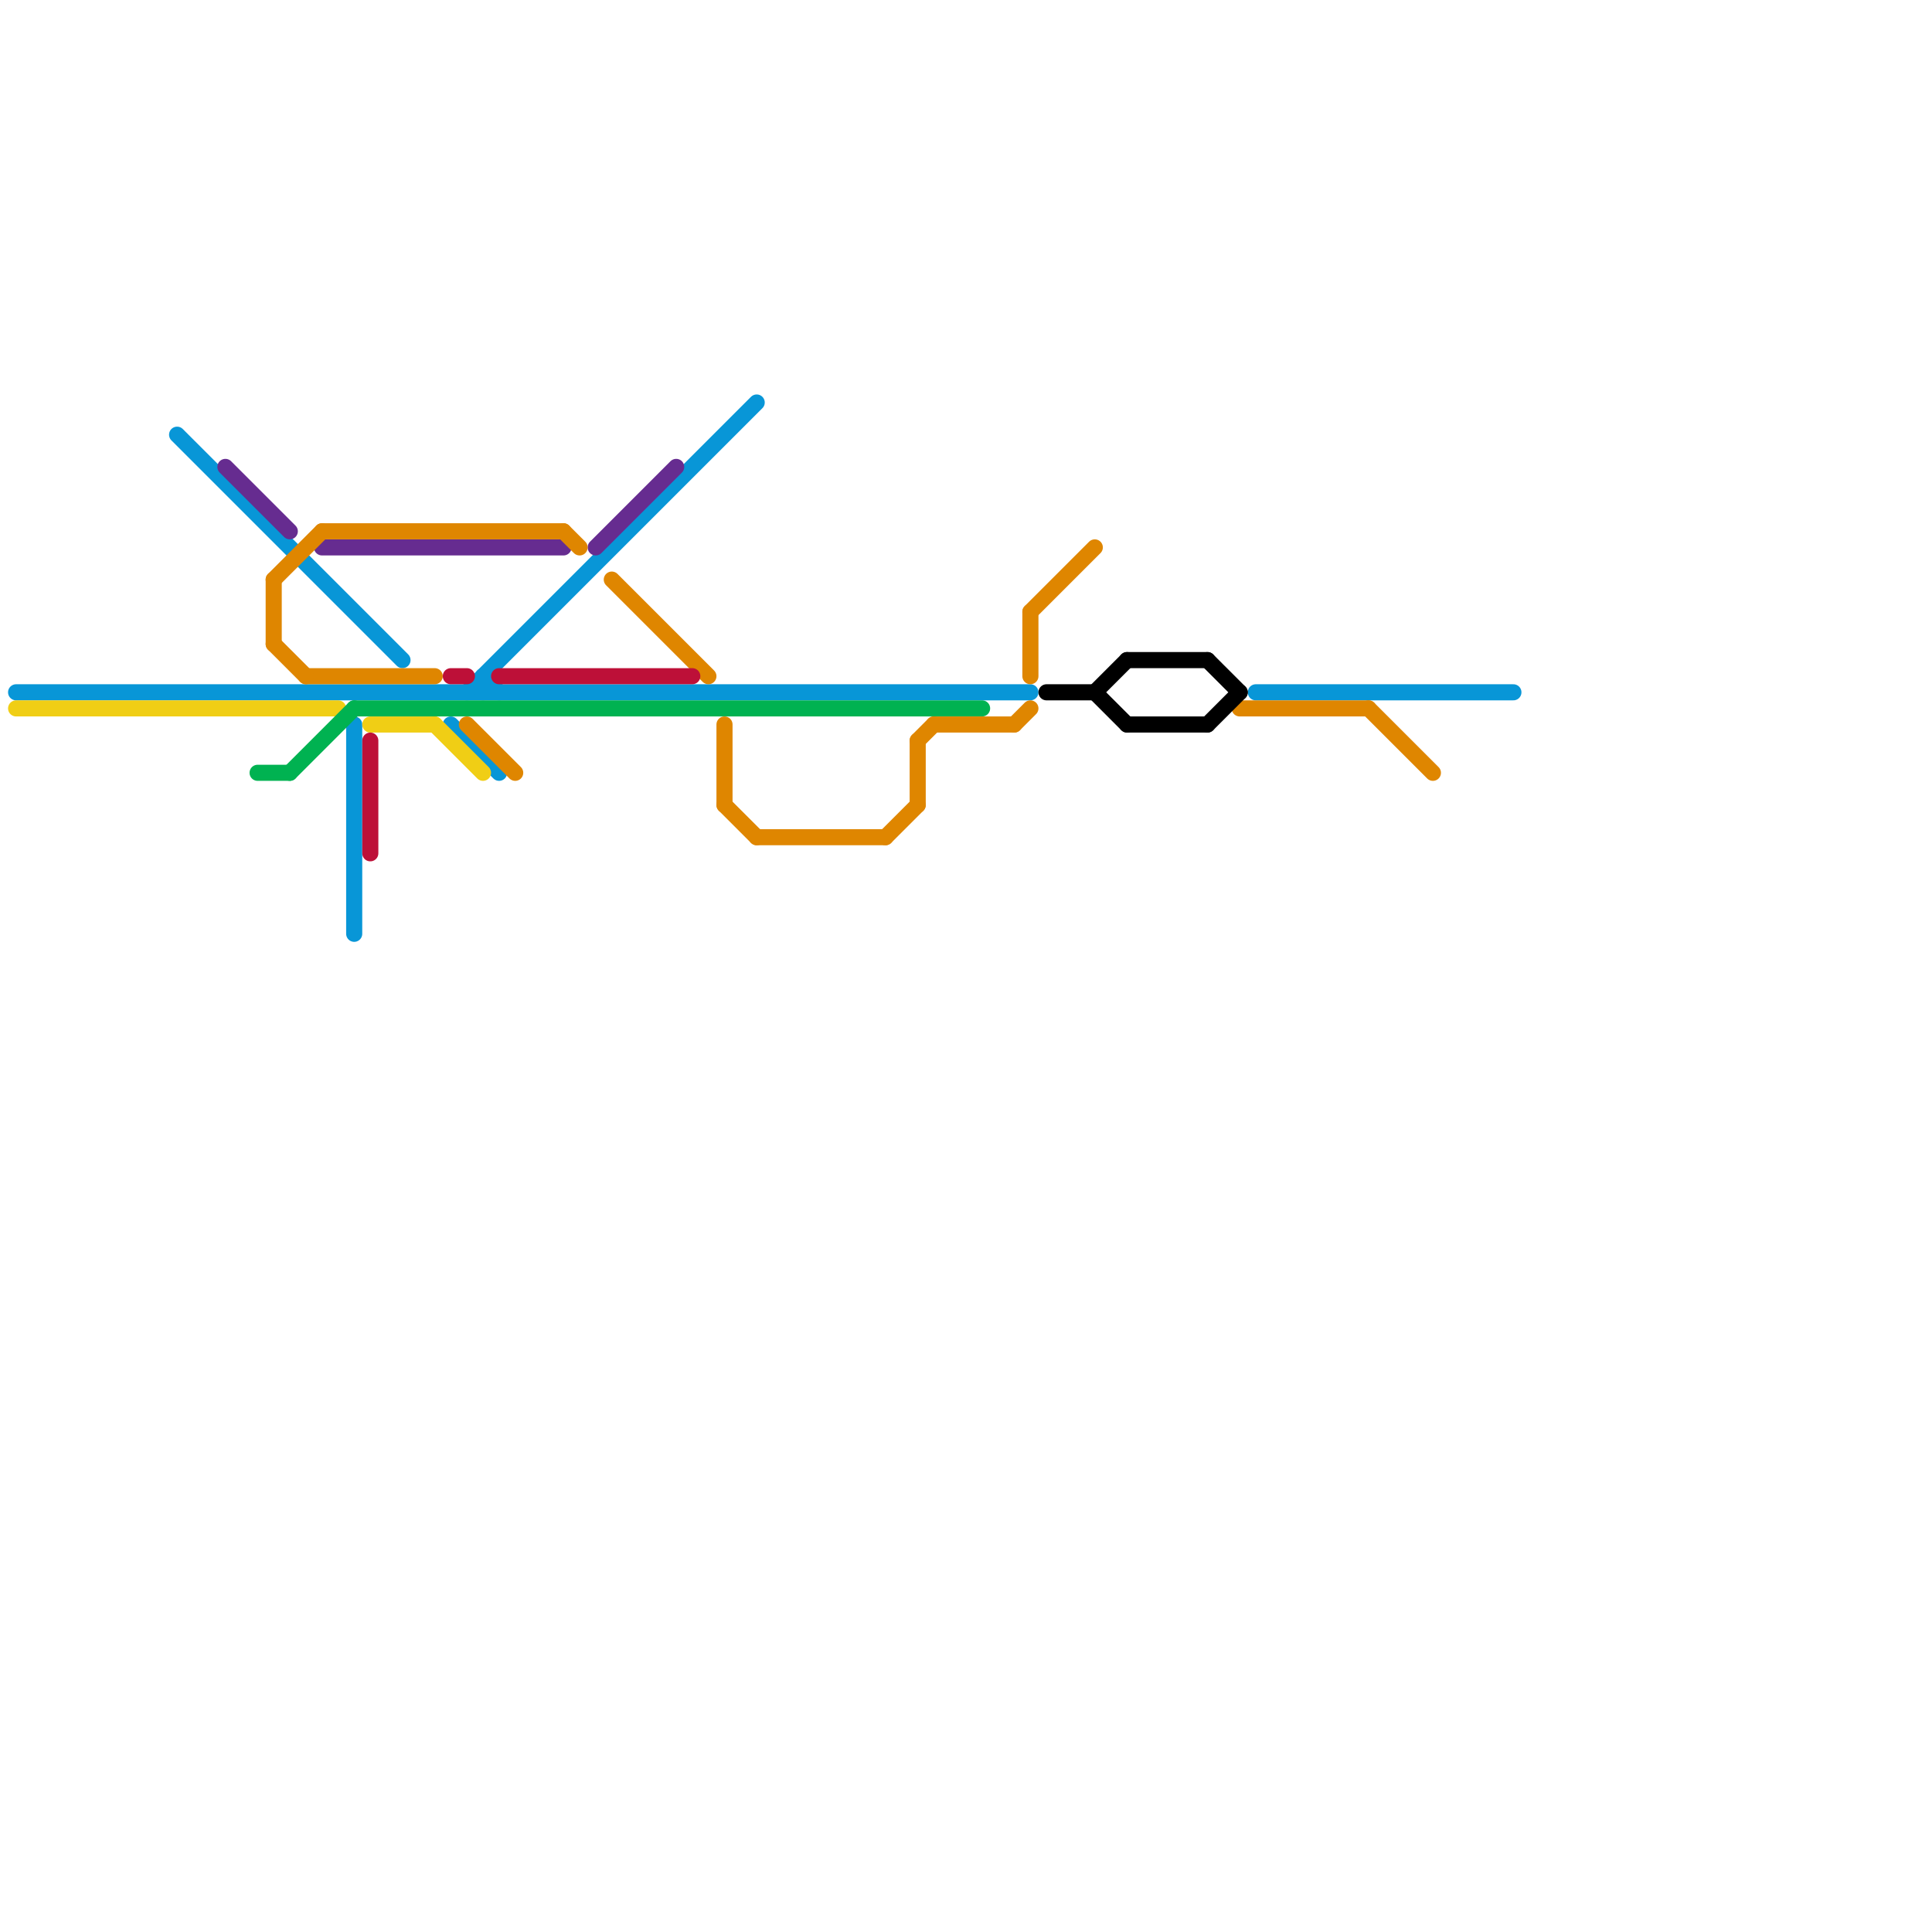 
<svg version="1.1" xmlns="http://www.w3.org/2000/svg" viewBox="0 0 120 120">
<style>text { font: 1px Helvetica; font-weight: 600; white-space: pre; dominant-baseline: central; } line { stroke-width: 1; fill: none; stroke-linecap: round; stroke-linejoin: round; } .c0 { stroke: #0896d7 } .c1 { stroke: #f0ce15 } .c2 { stroke: #662c90 } .c3 { stroke: #00b251 } .c4 { stroke: #df8600 } .c5 { stroke: #bd1038 } .c6 { stroke: #000000 }</style><defs><g id="wm-xf"><circle r="1.2" fill="#000"/><circle r="0.9" fill="#fff"/><circle r="0.6" fill="#000"/><circle r="0.3" fill="#fff"/></g><g id="wm"><circle r="0.6" fill="#000"/><circle r="0.3" fill="#fff"/></g></defs><line class="c0" x1="28" y1="45" x2="31" y2="48"/><line class="c0" x1="29" y1="43" x2="47" y2="25"/><line class="c0" x1="1" y1="43" x2="64" y2="43"/><line class="c0" x1="11" y1="27" x2="25" y2="41"/><line class="c0" x1="22" y1="45" x2="22" y2="58"/><line class="c0" x1="30" y1="42" x2="30" y2="43"/><line class="c0" x1="78" y1="43" x2="94" y2="43"/><line class="c0" x1="30" y1="42" x2="31" y2="43"/><line class="c1" x1="1" y1="44" x2="21" y2="44"/><line class="c1" x1="27" y1="45" x2="30" y2="48"/><line class="c1" x1="23" y1="45" x2="27" y2="45"/><line class="c2" x1="14" y1="29" x2="18" y2="33"/><line class="c2" x1="37" y1="34" x2="42" y2="29"/><line class="c2" x1="20" y1="34" x2="35" y2="34"/><line class="c3" x1="16" y1="48" x2="18" y2="48"/><line class="c3" x1="18" y1="48" x2="22" y2="44"/><line class="c3" x1="22" y1="44" x2="61" y2="44"/><line class="c4" x1="58" y1="45" x2="63" y2="45"/><line class="c4" x1="29" y1="45" x2="32" y2="48"/><line class="c4" x1="19" y1="42" x2="27" y2="42"/><line class="c4" x1="45" y1="50" x2="47" y2="52"/><line class="c4" x1="85" y1="44" x2="89" y2="48"/><line class="c4" x1="17" y1="36" x2="20" y2="33"/><line class="c4" x1="38" y1="36" x2="44" y2="42"/><line class="c4" x1="17" y1="36" x2="17" y2="40"/><line class="c4" x1="47" y1="52" x2="55" y2="52"/><line class="c4" x1="63" y1="45" x2="64" y2="44"/><line class="c4" x1="20" y1="33" x2="35" y2="33"/><line class="c4" x1="57" y1="46" x2="57" y2="50"/><line class="c4" x1="17" y1="40" x2="19" y2="42"/><line class="c4" x1="55" y1="52" x2="57" y2="50"/><line class="c4" x1="57" y1="46" x2="58" y2="45"/><line class="c4" x1="64" y1="38" x2="68" y2="34"/><line class="c4" x1="45" y1="45" x2="45" y2="50"/><line class="c4" x1="35" y1="33" x2="36" y2="34"/><line class="c4" x1="77" y1="44" x2="85" y2="44"/><line class="c4" x1="64" y1="38" x2="64" y2="42"/><line class="c5" x1="31" y1="42" x2="43" y2="42"/><line class="c5" x1="28" y1="42" x2="29" y2="42"/><line class="c5" x1="23" y1="46" x2="23" y2="53"/><line class="c6" x1="75" y1="45" x2="77" y2="43"/><line class="c6" x1="68" y1="43" x2="70" y2="45"/><line class="c6" x1="68" y1="43" x2="70" y2="41"/><line class="c6" x1="70" y1="41" x2="75" y2="41"/><line class="c6" x1="70" y1="45" x2="75" y2="45"/><line class="c6" x1="65" y1="43" x2="68" y2="43"/><line class="c6" x1="75" y1="41" x2="77" y2="43"/>
</svg>
